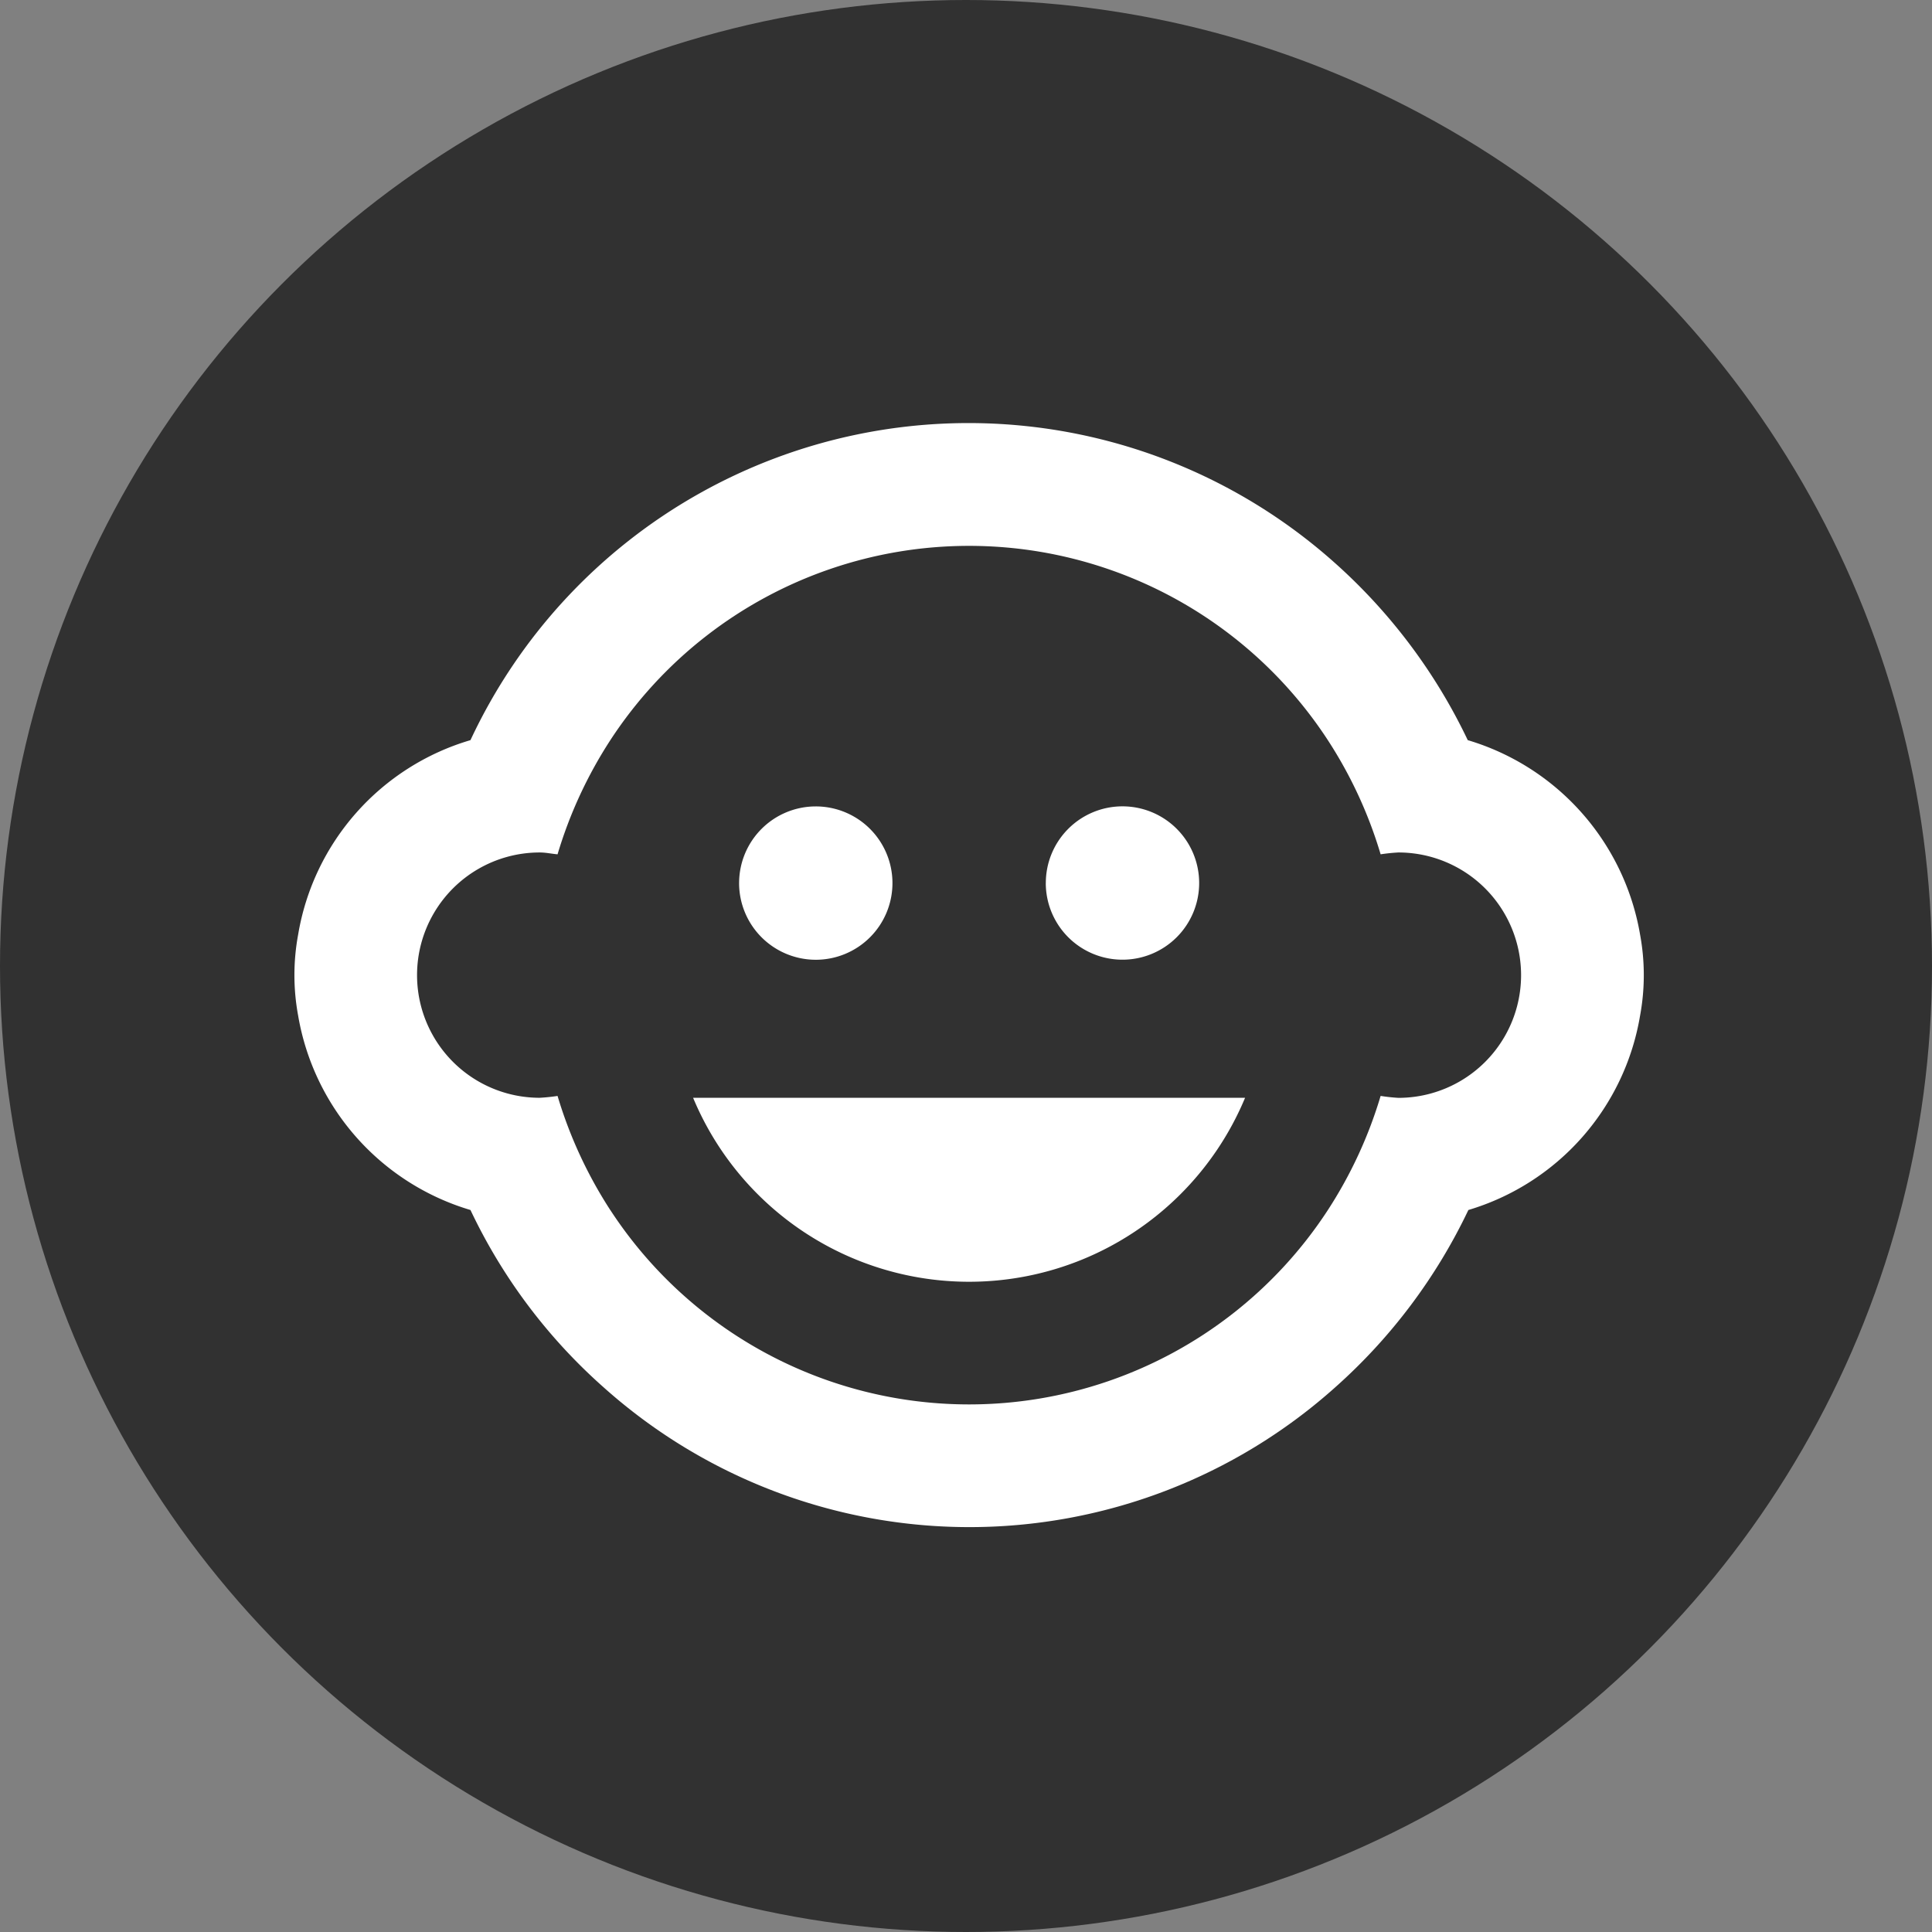 <svg xmlns="http://www.w3.org/2000/svg" width="105" height="105" viewBox="0 0 105 105"><rect x="0" y="0" width="105" height="105" fill="#808080" stroke="none"/><g transform="translate(-296 -4424)"><circle cx="52.5" cy="52.5" r="52.5" transform="translate(296 4424)" fill="#313131"/><path d="M328.803 4499.396a30 30 0 0 1-7.234-9.635 13.36 13.36 0 0 1-9.366-10.566 12.1 12.1 0 0 1 0-4.4 13.31 13.31 0 0 1 9.366-10.57 29.875 29.875 0 0 1 46.9-9.7 30.4 30.4 0 0 1 7.3 9.7 13.37 13.37 0 0 1 9.366 10.57 12.1 12.1 0 0 1 0 4.4 13.32 13.32 0 0 1-9.332 10.566 30.3 30.3 0 0 1-7.235 9.635 29.81 29.81 0 0 1-39.765 0m.365-9.635a23.277 23.277 0 0 0 39 0 23.9 23.9 0 0 0 2.866-6.2 10 10 0 0 0 .965.105 6.668 6.668 0 0 0 0-13.336 10 10 0 0 0-.965.1 23.8 23.8 0 0 0-2.866-6.2 23.28 23.28 0 0 0-39 0 23.9 23.9 0 0 0-2.866 6.2c-.336-.029-.634-.1-.97-.1a6.666 6.666 0 0 0 0 13.332 10 10 0 0 0 .97-.1 24 24 0 0 0 2.866 6.202Zm4.5-6.1h30a16.25 16.25 0 0 1-30 0m19.17-11.666a4.167 4.167 0 1 1 4.167 4.162 4.167 4.167 0 0 1-4.169-4.161Zm-16.669 0a4.167 4.167 0 1 1 4.167 4.166 4.17 4.17 0 0 1-4.168-4.165Z" fill="#fff"/></g></svg>